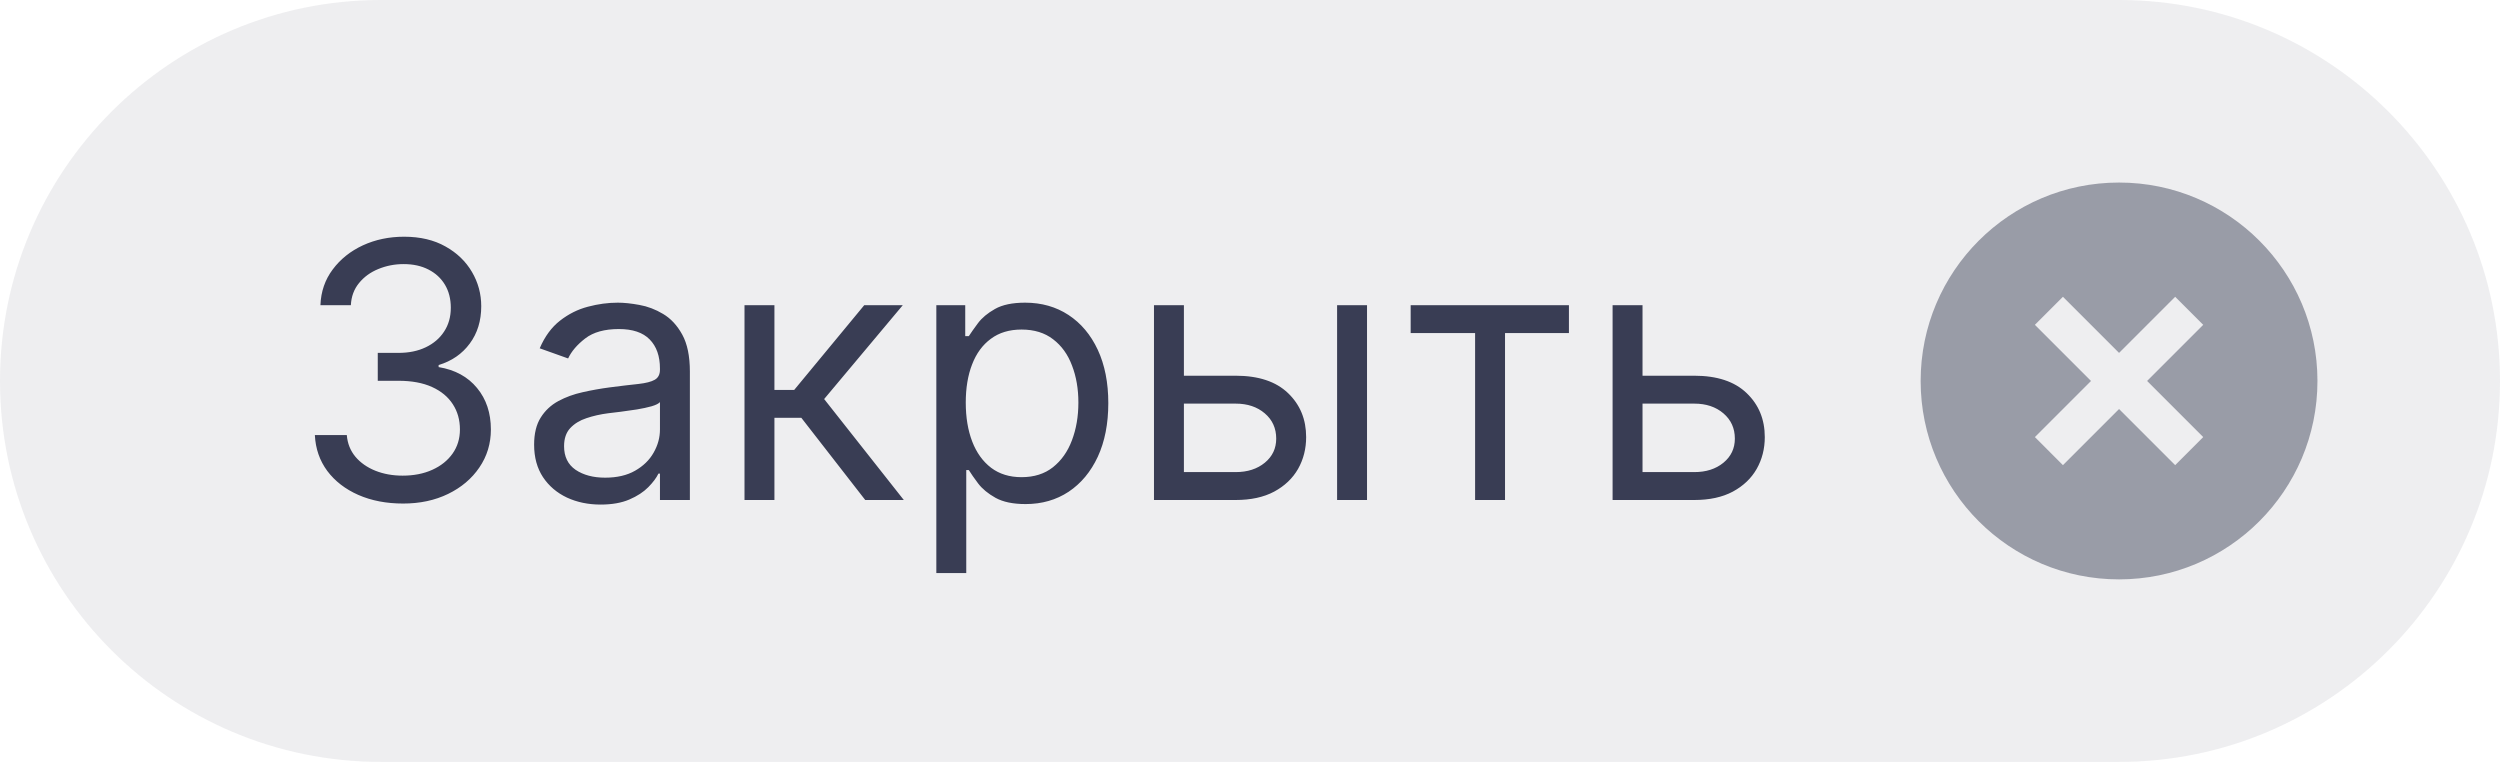 <?xml version="1.0" encoding="UTF-8"?> <svg xmlns="http://www.w3.org/2000/svg" width="105" height="32" viewBox="0 0 105 32" fill="none"><path d="M0 16C0 7.163 7.163 0 16 0H89C97.837 0 105 7.163 105 16C105 24.837 97.837 32 89 32H16C7.163 32 0 24.837 0 16Z" fill="#262B43" fill-opacity="0.08"></path><path d="M16.931 21.149C16.228 21.149 15.601 21.028 15.051 20.787C14.504 20.546 14.069 20.21 13.746 19.78C13.426 19.347 13.252 18.845 13.224 18.273H14.566C14.594 18.624 14.715 18.928 14.928 19.184C15.141 19.436 15.42 19.631 15.764 19.77C16.109 19.908 16.491 19.977 16.91 19.977C17.378 19.977 17.794 19.896 18.156 19.732C18.518 19.569 18.802 19.342 19.009 19.05C19.214 18.759 19.317 18.422 19.317 18.038C19.317 17.637 19.218 17.284 19.019 16.978C18.82 16.669 18.529 16.428 18.146 16.254C17.762 16.08 17.293 15.993 16.739 15.993H15.866V14.821H16.739C17.172 14.821 17.552 14.743 17.879 14.587C18.209 14.43 18.467 14.21 18.652 13.926C18.84 13.642 18.934 13.308 18.934 12.925C18.934 12.555 18.852 12.234 18.689 11.961C18.526 11.687 18.295 11.474 17.996 11.321C17.702 11.169 17.354 11.092 16.952 11.092C16.576 11.092 16.221 11.162 15.887 11.3C15.557 11.435 15.287 11.632 15.077 11.891C14.868 12.147 14.754 12.456 14.736 12.818H13.458C13.479 12.246 13.652 11.746 13.975 11.316C14.298 10.883 14.72 10.546 15.242 10.304C15.768 10.062 16.345 9.942 16.974 9.942C17.648 9.942 18.227 10.079 18.71 10.352C19.193 10.622 19.564 10.979 19.823 11.423C20.083 11.867 20.212 12.346 20.212 12.861C20.212 13.475 20.051 13.999 19.728 14.432C19.408 14.865 18.973 15.165 18.422 15.332V15.418C19.111 15.531 19.649 15.824 20.037 16.297C20.424 16.765 20.617 17.346 20.617 18.038C20.617 18.631 20.456 19.164 20.132 19.636C19.813 20.105 19.376 20.474 18.822 20.744C18.268 21.014 17.638 21.149 16.931 21.149ZM25.225 21.192C24.706 21.192 24.236 21.094 23.813 20.899C23.391 20.7 23.055 20.414 22.806 20.041C22.558 19.665 22.433 19.21 22.433 18.678C22.433 18.209 22.526 17.829 22.71 17.538C22.895 17.243 23.142 17.012 23.451 16.845C23.76 16.678 24.101 16.554 24.474 16.472C24.85 16.387 25.228 16.32 25.608 16.27C26.105 16.206 26.509 16.158 26.817 16.126C27.13 16.091 27.357 16.032 27.499 15.95C27.645 15.869 27.718 15.727 27.718 15.524V15.482C27.718 14.956 27.574 14.548 27.286 14.256C27.002 13.965 26.571 13.82 25.992 13.82C25.392 13.82 24.921 13.951 24.58 14.214C24.239 14.477 24 14.757 23.861 15.055L22.668 14.629C22.881 14.132 23.165 13.745 23.52 13.468C23.879 13.188 24.27 12.992 24.692 12.882C25.118 12.768 25.537 12.712 25.949 12.712C26.212 12.712 26.514 12.744 26.855 12.807C27.199 12.868 27.531 12.994 27.851 13.186C28.174 13.377 28.442 13.667 28.655 14.054C28.868 14.441 28.975 14.96 28.975 15.609V21H27.718V19.892H27.654C27.569 20.07 27.426 20.26 27.228 20.462C27.029 20.664 26.764 20.837 26.434 20.979C26.104 21.121 25.701 21.192 25.225 21.192ZM25.416 20.062C25.914 20.062 26.333 19.965 26.674 19.77C27.018 19.574 27.277 19.322 27.451 19.013C27.629 18.704 27.718 18.379 27.718 18.038V16.888C27.664 16.952 27.547 17.01 27.366 17.064C27.189 17.113 26.983 17.158 26.748 17.197C26.517 17.232 26.292 17.264 26.072 17.293C25.855 17.317 25.679 17.339 25.544 17.357C25.218 17.399 24.912 17.468 24.628 17.564C24.348 17.657 24.12 17.797 23.946 17.985C23.776 18.17 23.691 18.422 23.691 18.741C23.691 19.178 23.852 19.509 24.175 19.732C24.502 19.952 24.916 20.062 25.416 20.062ZM31.269 21V12.818H32.526V16.376H33.357L36.298 12.818H37.917L34.614 16.76L37.96 21H36.34L33.656 17.548H32.526V21H31.269ZM39.326 24.068V12.818H40.54V14.118H40.69C40.782 13.976 40.91 13.795 41.073 13.575C41.24 13.351 41.478 13.152 41.787 12.978C42.099 12.8 42.522 12.712 43.055 12.712C43.743 12.712 44.351 12.884 44.876 13.228C45.402 13.573 45.812 14.061 46.107 14.693C46.401 15.325 46.549 16.071 46.549 16.93C46.549 17.797 46.401 18.548 46.107 19.184C45.812 19.816 45.404 20.306 44.882 20.654C44.36 20.998 43.758 21.171 43.076 21.171C42.55 21.171 42.13 21.084 41.813 20.909C41.497 20.732 41.254 20.531 41.084 20.308C40.913 20.08 40.782 19.892 40.69 19.743H40.583V24.068H39.326ZM40.562 16.909C40.562 17.527 40.652 18.072 40.833 18.544C41.014 19.013 41.279 19.381 41.627 19.647C41.975 19.91 42.401 20.041 42.905 20.041C43.431 20.041 43.87 19.903 44.221 19.626C44.576 19.345 44.843 18.969 45.02 18.496C45.201 18.021 45.292 17.491 45.292 16.909C45.292 16.334 45.203 15.815 45.025 15.354C44.851 14.889 44.587 14.521 44.232 14.251C43.88 13.978 43.438 13.841 42.905 13.841C42.394 13.841 41.964 13.97 41.616 14.23C41.268 14.485 41.005 14.844 40.828 15.306C40.65 15.764 40.562 16.298 40.562 16.909ZM49.553 15.78H51.897C52.856 15.78 53.589 16.023 54.097 16.51C54.605 16.996 54.858 17.612 54.858 18.358C54.858 18.848 54.745 19.294 54.518 19.695C54.29 20.093 53.956 20.41 53.516 20.648C53.076 20.883 52.536 21 51.897 21H48.467V12.818H49.724V19.828H51.897C52.394 19.828 52.802 19.697 53.122 19.434C53.442 19.171 53.601 18.834 53.601 18.422C53.601 17.989 53.442 17.635 53.122 17.362C52.802 17.088 52.394 16.952 51.897 16.952H49.553V15.78ZM56.158 21V12.818H57.415V21H56.158ZM59.248 13.99V12.818H65.895V13.99H63.211V21H61.954V13.99H59.248ZM68.816 15.78H71.16C72.118 15.78 72.852 16.023 73.359 16.51C73.867 16.996 74.121 17.612 74.121 18.358C74.121 18.848 74.008 19.294 73.78 19.695C73.553 20.093 73.219 20.41 72.779 20.648C72.339 20.883 71.799 21 71.16 21H67.729V12.818H68.986V19.828H71.16C71.657 19.828 72.065 19.697 72.385 19.434C72.704 19.171 72.864 18.834 72.864 18.422C72.864 17.989 72.704 17.635 72.385 17.362C72.065 17.088 71.657 16.952 71.16 16.952H68.816V15.78Z" fill="#262B43" fill-opacity="0.9"></path><g opacity="0.7"><path d="M89 24.334C84.398 24.334 80.667 20.603 80.667 16C80.667 11.398 84.398 7.667 89 7.667C93.602 7.667 97.333 11.398 97.333 16C97.333 20.603 93.602 24.334 89 24.334ZM89 14.822L86.643 12.465L85.465 13.643L87.822 16L85.465 18.357L86.643 19.536L89 17.179L91.357 19.536L92.535 18.357L90.178 16L92.535 13.643L91.357 12.465L89 14.822Z" fill="#262B43" fill-opacity="0.6"></path></g></svg> 